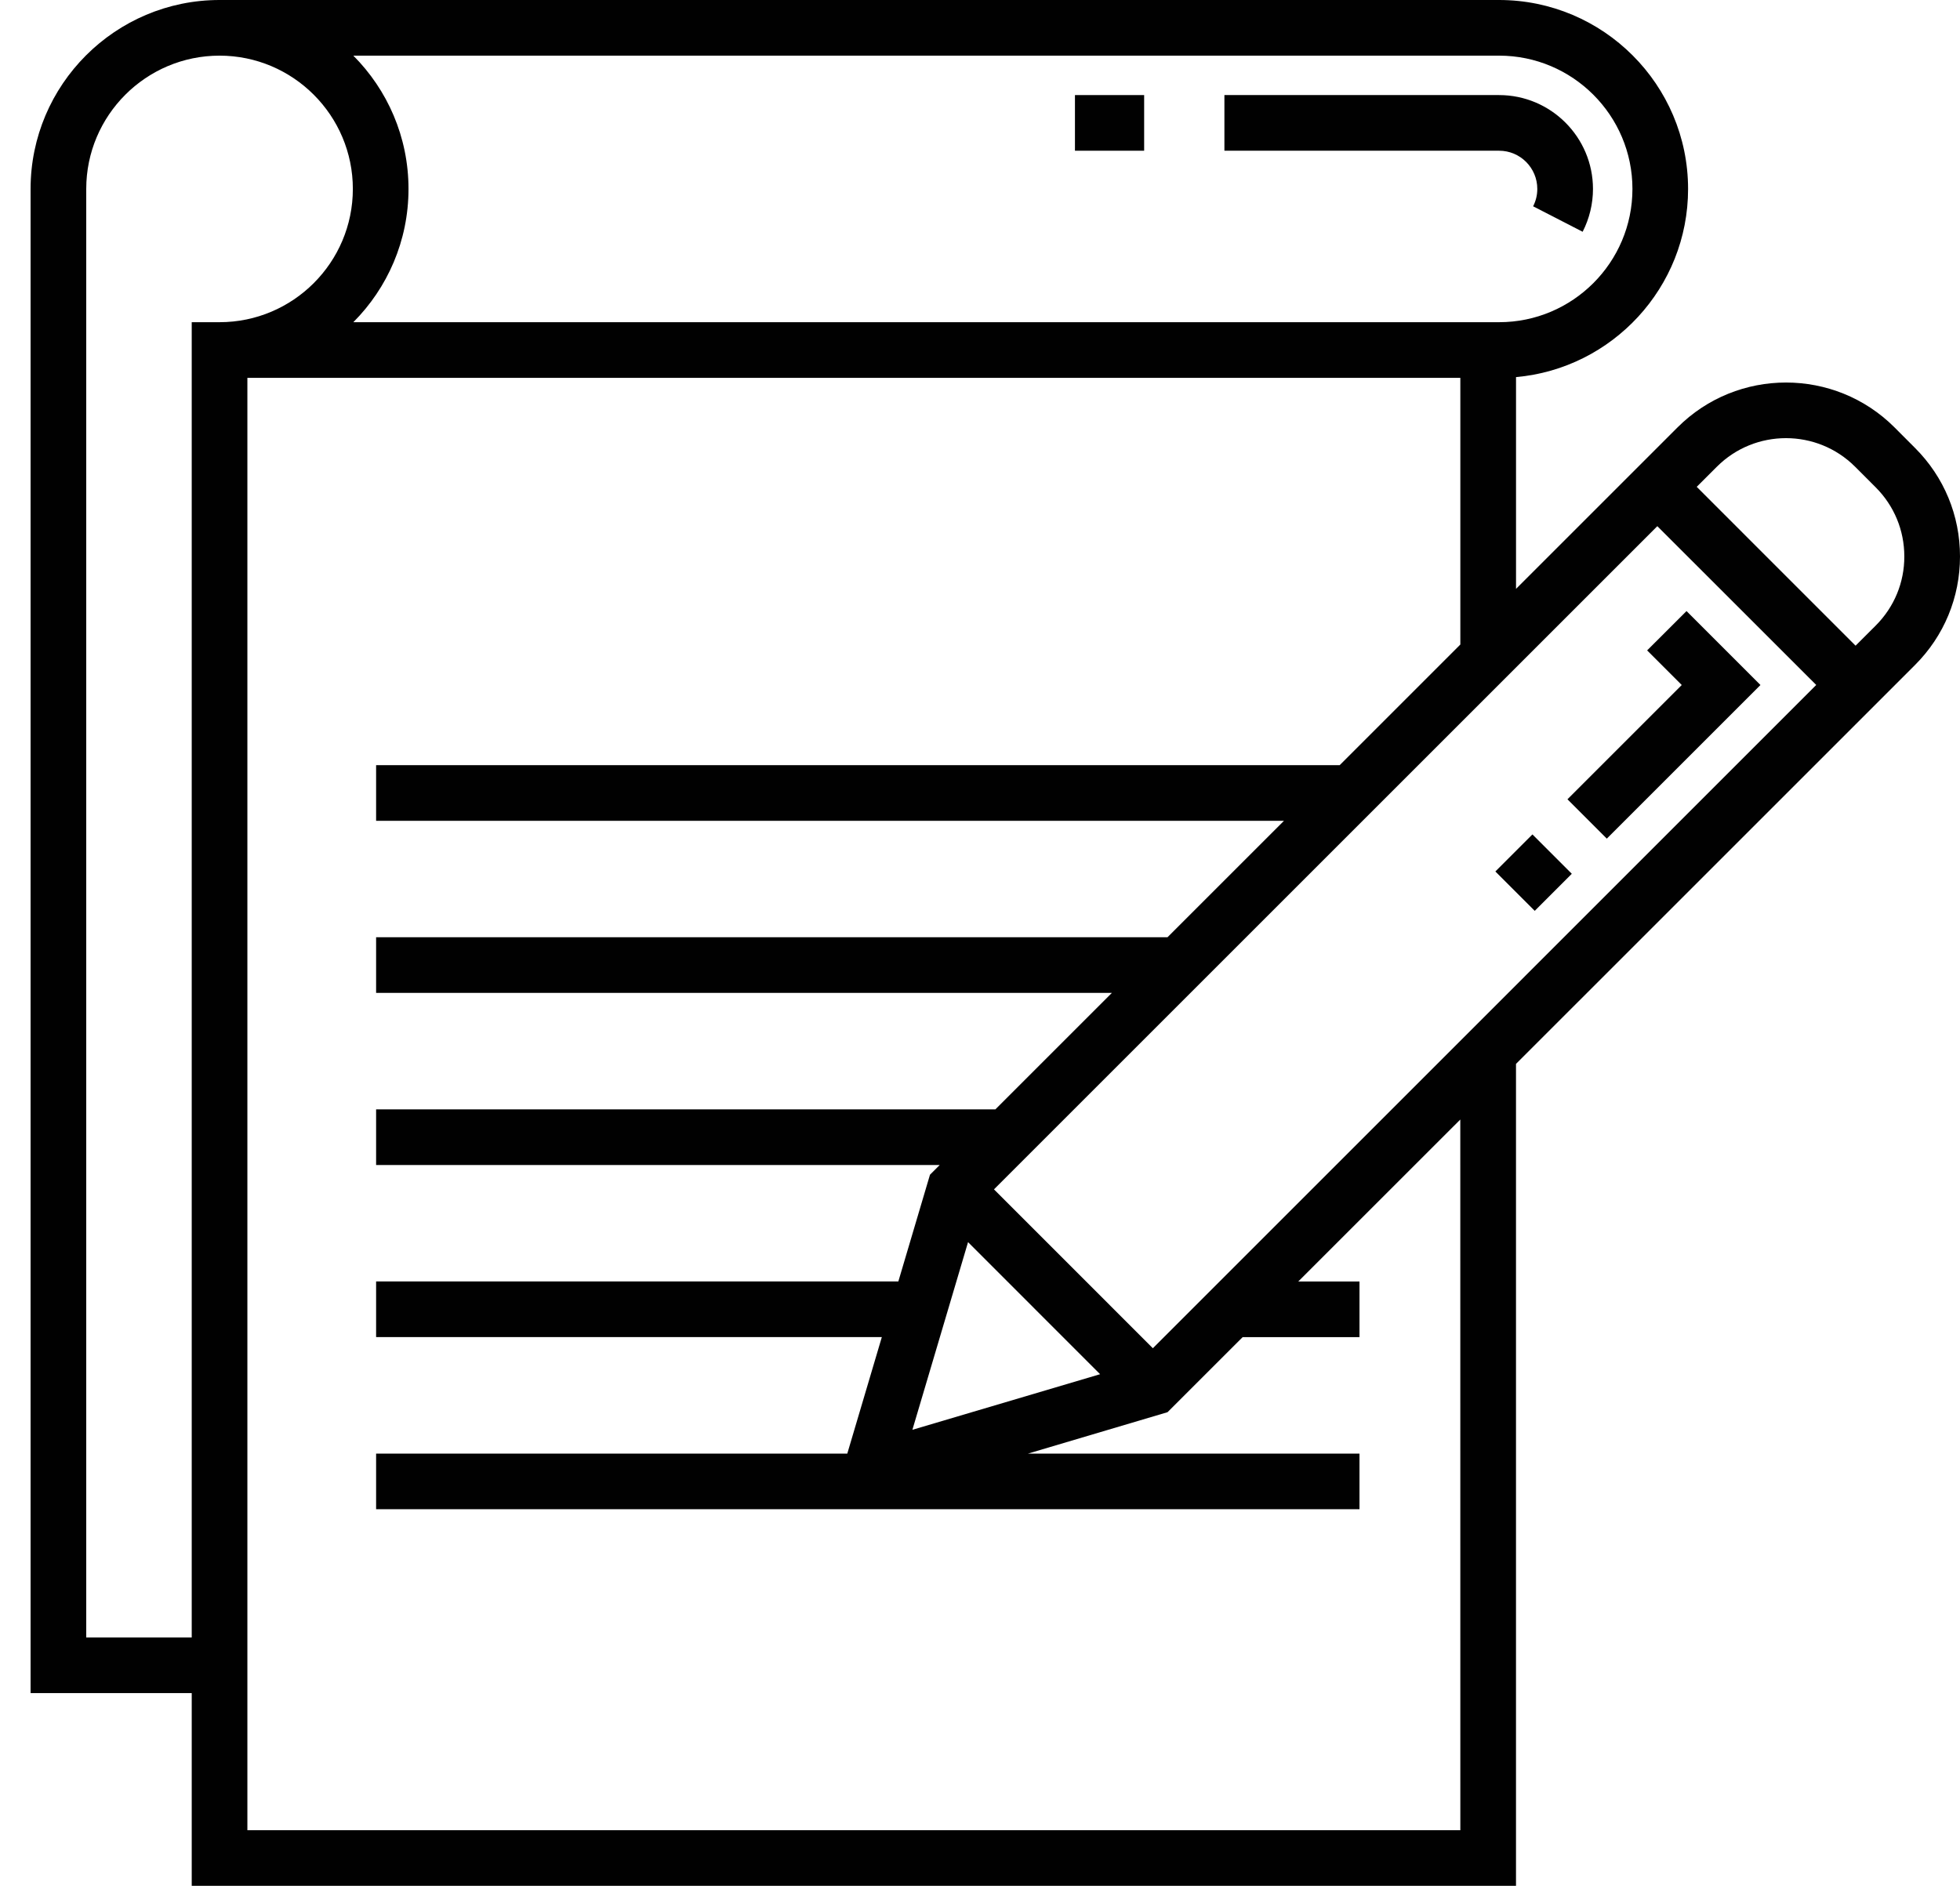 <svg xmlns="http://www.w3.org/2000/svg" xmlns:xlink="http://www.w3.org/1999/xlink" id="Layer_1" x="0px" y="0px" width="83px" height="80px" viewBox="0 0 83 80" xml:space="preserve"><g>	<g>		<path fill="#010101" d="M63.48,4.027H51.85v2.357h11.633c0.893,0,1.617,0.726,1.617,1.618c0,0.259-0.06,0.507-0.177,0.736   l2.097,1.079c0.287-0.558,0.438-1.185,0.438-1.814C67.457,5.81,65.674,4.027,63.48,4.027z"></path>	</g></g><g>	<g>		<rect x="45.521" y="4.027" fill="#010101" width="2.93" height="2.357"></rect>	</g></g><g>	<g>		<polygon fill="#010101" points="71.419,25.883 69.751,27.549 71.217,29.015 66.377,33.855 68.043,35.522 74.55,29.015   "></polygon>	</g></g><g>	<g>					<rect x="63.841" y="35.769" transform="matrix(0.707 -0.707 0.707 0.707 -7.1 56.76)" fill="#010101" width="2.22" height="2.358"></rect>	</g></g><g>	<g>		<path fill="#010101" d="M81.098,18.976l-0.871-0.873c-2.533-2.534-6.656-2.534-9.188,0l-0.853,0.853l-1.666,1.666l-4.321,4.321   v-8.97c4.077-0.364,7.286-3.798,7.286-7.969C71.484,3.59,67.895,0,63.48,0H9.297C4.885,0,1.295,3.59,1.295,8.002v63.713h6.824   v8.162h56.079V45.063l14.381-14.38l1.259-1.259l0.408-0.408l0.852-0.852C82.324,26.937,83,25.305,83,23.569   C83,21.834,82.324,20.202,81.098,18.976z M14.963,2.357h48.52c3.113,0,5.646,2.532,5.646,5.645c0,3.113-2.532,5.645-5.646,5.645   h-48.52c1.443-1.448,2.336-3.444,2.336-5.645S16.406,3.806,14.963,2.357z M8.119,13.647L8.119,13.647v55.712H3.652V8.002   c0-3.113,2.532-5.645,5.645-5.645c3.112,0,5.645,2.532,5.645,5.645c0,3.113-2.532,5.645-5.645,5.645H8.119z M61.841,77.521   L61.841,77.521H10.476V16.004h51.365V27.3l-5.108,5.109H15.927v2.357h38.446l-4.934,4.933H15.927v2.357h31.157L42.15,46.99H15.927   v2.357h23.866l-0.411,0.41l-1.34,4.521H15.927v2.357h21.416L35.88,61.57H15.927v2.355H57.57V61.57H43.531l5.91-1.754l3.182-3.18   h4.947v-2.357h-2.592l6.861-6.859L61.841,77.521L61.841,77.521z M40.994,52.613l5.592,5.594l-7.949,2.355L40.994,52.613z    M48.82,57.107l-6.728-6.729l28.091-28.091l6.729,6.726L48.82,57.107z M79.432,26.496l-0.854,0.853l-6.727-6.728l0.853-0.852   c1.614-1.614,4.239-1.614,5.854,0l0.871,0.872c0.782,0.782,1.213,1.822,1.213,2.928C80.645,24.675,80.212,25.714,79.432,26.496z"></path>	</g></g></svg>